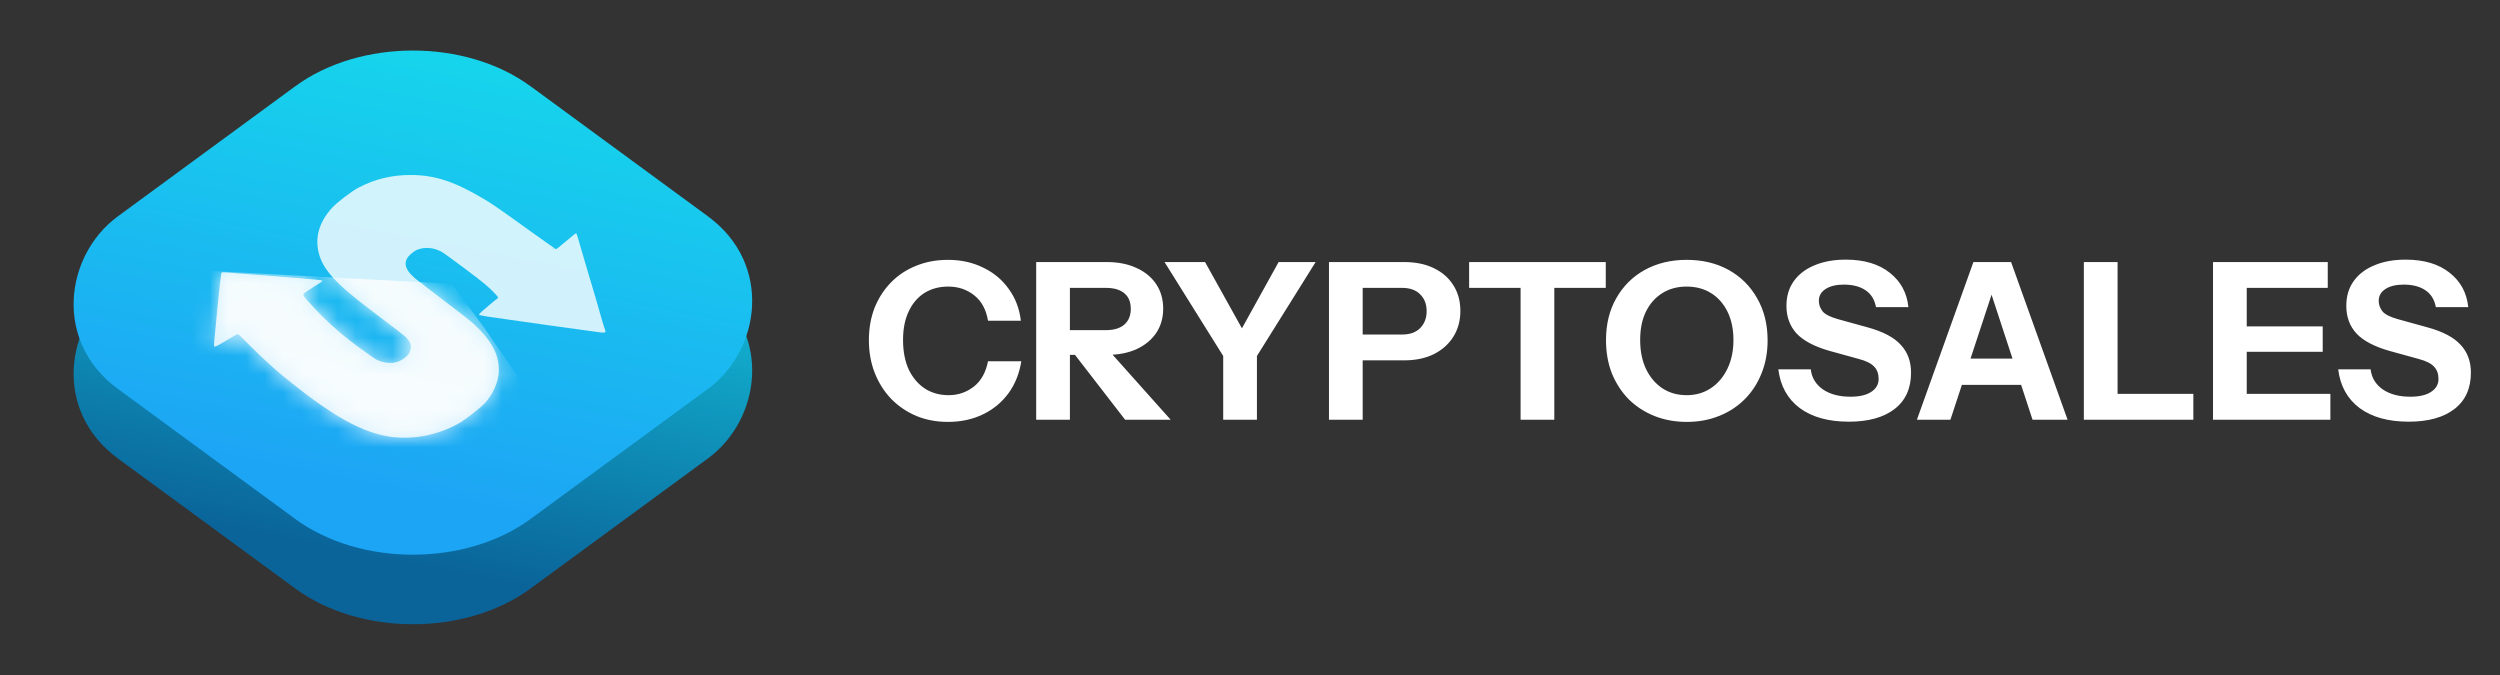 <svg width="137" height="37" viewBox="0 0 137 37" fill="none" xmlns="http://www.w3.org/2000/svg">
<rect x="0" y="0" width="137" height="37" fill="#333333" stroke="none"/>
<path d="M51.947 23.12C51.323 23.12 50.747 23.012 50.219 22.796C49.691 22.572 49.231 22.26 48.839 21.86C48.455 21.46 48.155 20.988 47.939 20.444C47.723 19.892 47.615 19.292 47.615 18.644C47.615 17.996 47.719 17.404 47.927 16.868C48.143 16.332 48.443 15.868 48.827 15.476C49.219 15.076 49.679 14.772 50.207 14.564C50.735 14.348 51.315 14.24 51.947 14.24C52.659 14.24 53.299 14.38 53.867 14.66C54.443 14.932 54.911 15.32 55.271 15.824C55.639 16.32 55.863 16.904 55.943 17.576H54.143C54.039 16.96 53.787 16.496 53.387 16.184C52.987 15.864 52.511 15.704 51.959 15.704C51.471 15.704 51.039 15.82 50.663 16.052C50.295 16.284 50.007 16.62 49.799 17.06C49.591 17.492 49.487 18.016 49.487 18.632C49.487 19.256 49.591 19.796 49.799 20.252C50.015 20.7 50.311 21.048 50.687 21.296C51.063 21.536 51.495 21.656 51.983 21.656C52.503 21.656 52.963 21.5 53.363 21.188C53.763 20.876 54.023 20.412 54.143 19.796H55.967C55.863 20.468 55.627 21.056 55.259 21.56C54.891 22.056 54.423 22.44 53.855 22.712C53.287 22.984 52.651 23.12 51.947 23.12ZM56.783 23V14.36H60.647C61.271 14.36 61.815 14.468 62.279 14.684C62.743 14.892 63.103 15.188 63.359 15.572C63.615 15.956 63.743 16.404 63.743 16.916C63.743 17.42 63.615 17.864 63.359 18.248C63.103 18.624 62.743 18.92 62.279 19.136C61.815 19.344 61.271 19.448 60.647 19.448H58.247V18.092H60.599C61.039 18.092 61.375 17.992 61.607 17.792C61.847 17.584 61.967 17.296 61.967 16.928C61.967 16.552 61.851 16.268 61.619 16.076C61.387 15.876 61.047 15.776 60.599 15.776H58.631V23H56.783ZM61.655 23L58.187 18.512H60.143L64.151 23H61.655ZM67.032 23V19.508L63.816 14.36H66.037L68.581 18.932H67.537L70.069 14.36H72.097L68.88 19.508V23H67.032ZM72.828 23V14.36H76.931C77.572 14.36 78.12 14.472 78.576 14.696C79.04 14.92 79.395 15.232 79.644 15.632C79.9 16.032 80.028 16.5 80.028 17.036C80.028 17.572 79.9 18.044 79.644 18.452C79.388 18.86 79.028 19.18 78.564 19.412C78.108 19.636 77.564 19.748 76.931 19.748H74.291V18.332H76.835C77.26 18.332 77.588 18.216 77.82 17.984C78.059 17.744 78.18 17.432 78.18 17.048C78.18 16.664 78.059 16.356 77.82 16.124C77.588 15.892 77.26 15.776 76.835 15.776H74.675V23H72.828ZM83.328 23V15.776H80.508V14.36H87.996V15.776H85.176V23H83.328ZM92.437 23.12C91.797 23.12 91.205 23.012 90.661 22.796C90.125 22.58 89.657 22.276 89.257 21.884C88.865 21.484 88.557 21.012 88.333 20.468C88.117 19.916 88.009 19.308 88.009 18.644C88.009 17.764 88.197 16.996 88.573 16.34C88.949 15.676 89.469 15.16 90.133 14.792C90.805 14.424 91.569 14.24 92.425 14.24C93.297 14.24 94.065 14.424 94.729 14.792C95.393 15.16 95.913 15.676 96.289 16.34C96.673 17.004 96.865 17.776 96.865 18.656C96.865 19.312 96.753 19.916 96.529 20.468C96.313 21.012 96.005 21.484 95.605 21.884C95.213 22.276 94.745 22.58 94.201 22.796C93.665 23.012 93.077 23.12 92.437 23.12ZM92.425 21.656C92.929 21.656 93.373 21.528 93.757 21.272C94.141 21.016 94.441 20.664 94.657 20.216C94.881 19.76 94.993 19.232 94.993 18.632C94.993 18.04 94.885 17.524 94.669 17.084C94.453 16.644 94.153 16.304 93.769 16.064C93.385 15.824 92.937 15.704 92.425 15.704C91.921 15.704 91.477 15.824 91.093 16.064C90.709 16.304 90.409 16.644 90.193 17.084C89.985 17.516 89.881 18.032 89.881 18.632C89.881 19.24 89.989 19.772 90.205 20.228C90.421 20.676 90.721 21.028 91.105 21.284C91.489 21.532 91.929 21.656 92.425 21.656ZM101.317 23.108C100.197 23.108 99.301 22.86 98.629 22.364C97.957 21.86 97.565 21.152 97.453 20.24H99.229C99.285 20.704 99.509 21.072 99.901 21.344C100.293 21.608 100.793 21.74 101.401 21.74C101.897 21.74 102.277 21.652 102.541 21.476C102.813 21.3 102.949 21.064 102.949 20.768C102.949 20.488 102.869 20.264 102.709 20.096C102.549 19.92 102.273 19.78 101.881 19.676L100.273 19.232C99.449 19 98.845 18.684 98.461 18.284C98.085 17.876 97.897 17.368 97.897 16.76C97.897 16.24 98.029 15.792 98.293 15.416C98.565 15.032 98.945 14.74 99.433 14.54C99.921 14.332 100.493 14.228 101.149 14.228C102.157 14.228 102.961 14.468 103.561 14.948C104.161 15.42 104.501 16.048 104.581 16.832H102.805C102.725 16.408 102.529 16.096 102.217 15.896C101.913 15.696 101.521 15.596 101.041 15.596C100.625 15.596 100.293 15.676 100.045 15.836C99.797 15.996 99.673 16.212 99.673 16.484C99.673 16.692 99.741 16.884 99.877 17.06C100.013 17.228 100.297 17.372 100.729 17.492L102.337 17.936C103.185 18.168 103.793 18.488 104.161 18.896C104.537 19.296 104.725 19.804 104.725 20.42C104.725 21.284 104.425 21.948 103.825 22.412C103.225 22.876 102.389 23.108 101.317 23.108ZM105.047 23L108.143 14.36H109.727L106.883 23H105.047ZM111.383 23L108.551 14.36H110.207L113.303 23H111.383ZM106.679 19.652H111.527V21.092H106.679V19.652ZM114.195 23V14.36H116.043V23H114.195ZM115.059 23V21.584H120.195V23H115.059ZM121.273 23V14.36H123.121V23H121.273ZM122.137 23V21.584H127.705V23H122.137ZM122.137 19.28V17.888H127.285V19.28H122.137ZM122.137 15.776V14.36H127.561V15.776H122.137ZM131.997 23.108C130.877 23.108 129.981 22.86 129.309 22.364C128.637 21.86 128.245 21.152 128.133 20.24H129.909C129.965 20.704 130.189 21.072 130.581 21.344C130.973 21.608 131.473 21.74 132.081 21.74C132.577 21.74 132.957 21.652 133.221 21.476C133.493 21.3 133.629 21.064 133.629 20.768C133.629 20.488 133.549 20.264 133.389 20.096C133.229 19.92 132.953 19.78 132.561 19.676L130.953 19.232C130.129 19 129.525 18.684 129.141 18.284C128.765 17.876 128.577 17.368 128.577 16.76C128.577 16.24 128.709 15.792 128.973 15.416C129.245 15.032 129.625 14.74 130.113 14.54C130.601 14.332 131.173 14.228 131.829 14.228C132.837 14.228 133.641 14.468 134.241 14.948C134.841 15.42 135.181 16.048 135.261 16.832H133.485C133.405 16.408 133.209 16.096 132.897 15.896C132.593 15.696 132.201 15.596 131.721 15.596C131.305 15.596 130.973 15.676 130.725 15.836C130.477 15.996 130.353 16.212 130.353 16.484C130.353 16.692 130.421 16.884 130.557 17.06C130.693 17.228 130.977 17.372 131.409 17.492L133.017 17.936C133.865 18.168 134.473 18.488 134.841 18.896C135.217 19.296 135.405 19.804 135.405 20.42C135.405 21.284 135.105 21.948 134.505 22.412C133.905 22.876 133.069 23.108 131.997 23.108Z" fill="white"/>
<rect width="28.06" height="28.06" rx="8" transform="matrix(0.806 0.591 -0.806 0.591 22.627 3.811)" fill="url(#paint0_linear_166_681)"/>
<rect width="28.06" height="28.06" rx="8" transform="matrix(0.806 0.591 -0.806 0.591 22.627 0)" fill="url(#paint1_linear_166_681)"/>
<path fill-rule="evenodd" clip-rule="evenodd" d="M31.474 12.842C31.424 12.878 31.185 13.077 30.942 13.284C30.699 13.49 30.488 13.66 30.473 13.66C30.458 13.66 29.683 13.113 28.753 12.444C27.284 11.389 26.989 11.185 26.523 10.908C24.907 9.946 23.83 9.592 22.514 9.589C21.468 9.587 20.539 9.813 19.639 10.287C19.25 10.492 18.454 11.102 18.184 11.402C17.486 12.178 17.247 13.014 17.473 13.886C17.703 14.773 18.416 15.558 20.252 16.943C21.575 17.942 22.199 18.421 22.226 18.457C22.239 18.474 22.294 18.54 22.35 18.603C22.541 18.82 22.568 19.062 22.431 19.332C22.331 19.528 22.014 19.764 21.746 19.841C21.424 19.934 20.996 19.884 20.646 19.714C20.438 19.613 19.168 18.682 18.735 18.313C17.956 17.651 17.323 17.03 16.829 16.443L16.658 16.24C16.61 16.184 16.619 16.112 16.679 16.063C16.734 16.017 16.971 15.859 17.206 15.713C17.441 15.566 17.642 15.432 17.653 15.416C17.701 15.344 17.839 15.359 14.572 15.099C13.389 15.005 12.362 14.926 12.289 14.924C12.181 14.92 12.152 14.929 12.13 14.971C12.105 15.021 11.915 16.801 11.821 17.863C11.796 18.136 11.761 18.494 11.743 18.659C11.725 18.824 11.723 18.969 11.739 18.981C11.79 19.018 11.899 18.965 12.452 18.63C12.786 18.427 13.003 18.309 13.031 18.314C13.057 18.318 13.123 18.368 13.179 18.425C13.831 19.093 14.764 19.977 15.269 20.408C15.436 20.551 15.938 20.953 16.384 21.302C18.602 23.034 20.147 23.818 21.623 23.961C22.809 24.075 24.082 23.801 25.137 23.202C25.511 22.99 26.394 22.303 26.593 22.069C27.04 21.544 27.3 20.952 27.332 20.39C27.382 19.493 26.972 18.694 25.991 17.779C25.812 17.612 25.285 17.198 24.351 16.489C23.594 15.915 22.883 15.368 22.77 15.273C22.121 14.732 22.057 14.288 22.566 13.877C22.724 13.75 22.794 13.709 22.945 13.658C23.327 13.529 23.78 13.574 24.166 13.78C24.292 13.847 24.724 14.157 25.457 14.707C26.546 15.524 26.761 15.703 27.149 16.116C27.305 16.283 27.325 16.329 27.255 16.36C27.196 16.386 26.349 17.106 26.28 17.189C26.257 17.216 26.252 17.248 26.267 17.26C26.283 17.271 26.485 17.311 26.715 17.349C27.158 17.421 32.647 18.19 32.945 18.222C33.159 18.245 33.219 18.207 33.162 18.085C33.118 17.991 32.881 17.195 32.705 16.548C32.651 16.351 32.559 16.039 32.501 15.855C32.442 15.671 32.386 15.483 32.376 15.437C32.365 15.39 32.316 15.225 32.266 15.069C32.217 14.914 32.061 14.386 31.921 13.898C31.642 12.926 31.606 12.809 31.581 12.789C31.571 12.782 31.523 12.806 31.474 12.842ZM30.366 13.645C30.338 13.633 30.301 13.606 30.284 13.585C30.268 13.564 30.291 13.574 30.336 13.607C30.381 13.64 30.395 13.657 30.366 13.645Z" fill="white" fill-opacity="0.8"/>
<mask id="mask0_166_681" style="mask-type:alpha" maskUnits="userSpaceOnUse" x="11" y="9" width="23" height="15">
<path fill-rule="evenodd" clip-rule="evenodd" d="M31.474 12.842C31.424 12.878 31.185 13.077 30.942 13.284C30.699 13.49 30.488 13.66 30.473 13.66C30.458 13.66 29.683 13.113 28.753 12.444C27.284 11.389 26.989 11.185 26.523 10.908C24.907 9.946 23.83 9.592 22.514 9.589C21.468 9.587 20.539 9.813 19.639 10.287C19.25 10.492 18.454 11.102 18.184 11.402C17.486 12.178 17.247 13.014 17.473 13.886C17.703 14.773 18.416 15.558 20.252 16.943C21.575 17.942 22.199 18.421 22.226 18.457C22.239 18.474 22.294 18.54 22.35 18.603C22.541 18.82 22.568 19.062 22.431 19.332C22.331 19.528 22.014 19.764 21.746 19.841C21.424 19.934 20.996 19.884 20.646 19.714C20.438 19.613 19.168 18.682 18.735 18.313C17.956 17.651 17.323 17.03 16.829 16.443L16.658 16.24C16.61 16.184 16.619 16.112 16.679 16.063C16.734 16.017 16.971 15.859 17.206 15.713C17.441 15.566 17.642 15.432 17.653 15.416C17.701 15.344 17.839 15.359 14.572 15.099C13.389 15.005 12.362 14.926 12.289 14.924C12.181 14.92 12.152 14.929 12.13 14.971C12.105 15.021 11.915 16.801 11.821 17.863C11.796 18.136 11.761 18.494 11.743 18.659C11.725 18.824 11.723 18.969 11.739 18.981C11.79 19.018 11.899 18.965 12.452 18.63C12.786 18.427 13.003 18.309 13.031 18.314C13.057 18.318 13.123 18.368 13.179 18.425C13.831 19.093 14.764 19.977 15.269 20.408C15.436 20.551 15.938 20.953 16.384 21.302C18.602 23.034 20.147 23.818 21.623 23.961C22.809 24.075 24.082 23.801 25.137 23.202C25.511 22.99 26.394 22.303 26.593 22.069C27.04 21.544 27.3 20.952 27.332 20.39C27.382 19.493 26.972 18.694 25.991 17.779C25.812 17.612 25.285 17.198 24.351 16.489C23.594 15.915 22.883 15.368 22.77 15.273C22.121 14.732 22.057 14.288 22.566 13.877C22.724 13.75 22.794 13.709 22.945 13.658C23.327 13.529 23.78 13.574 24.166 13.78C24.292 13.847 24.724 14.157 25.457 14.707C26.546 15.524 26.761 15.703 27.149 16.116C27.305 16.283 27.325 16.329 27.255 16.36C27.196 16.386 26.349 17.106 26.28 17.189C26.257 17.216 26.252 17.248 26.267 17.26C26.283 17.271 26.485 17.311 26.715 17.349C27.158 17.421 32.647 18.19 32.945 18.222C33.159 18.245 33.219 18.207 33.162 18.085C33.118 17.991 32.881 17.195 32.705 16.548C32.651 16.351 32.559 16.039 32.501 15.855C32.442 15.671 32.386 15.483 32.376 15.437C32.365 15.39 32.316 15.225 32.266 15.069C32.217 14.914 32.061 14.386 31.921 13.898C31.642 12.926 31.606 12.809 31.581 12.789C31.571 12.782 31.523 12.806 31.474 12.842ZM30.366 13.645C30.338 13.633 30.301 13.606 30.284 13.585C30.268 13.564 30.291 13.574 30.336 13.607C30.381 13.64 30.395 13.657 30.366 13.645Z" fill="white" fill-opacity="0.8"/>
</mask>
<g mask="url(#mask0_166_681)">
<path d="M24.749 15.557L26.449 17.841L29.345 22.04L25.456 28.003L9.546 21.521L10.253 14.78L24.749 15.557Z" fill="white"/>
</g>
<defs>
<linearGradient id="paint0_linear_166_681" x1="-0.782" y1="2.405" x2="14.03" y2="28.06" gradientUnits="userSpaceOnUse">
<stop stop-color="#16D7EB"/>
<stop offset="1" stop-color="#0A649A"/>
</linearGradient>
<linearGradient id="paint1_linear_166_681" x1="-0.782" y1="2.405" x2="14.03" y2="28.06" gradientUnits="userSpaceOnUse">
<stop stop-color="#16D7EB"/>
<stop offset="1" stop-color="#1DA5F5"/>
</linearGradient>
</defs>
</svg>